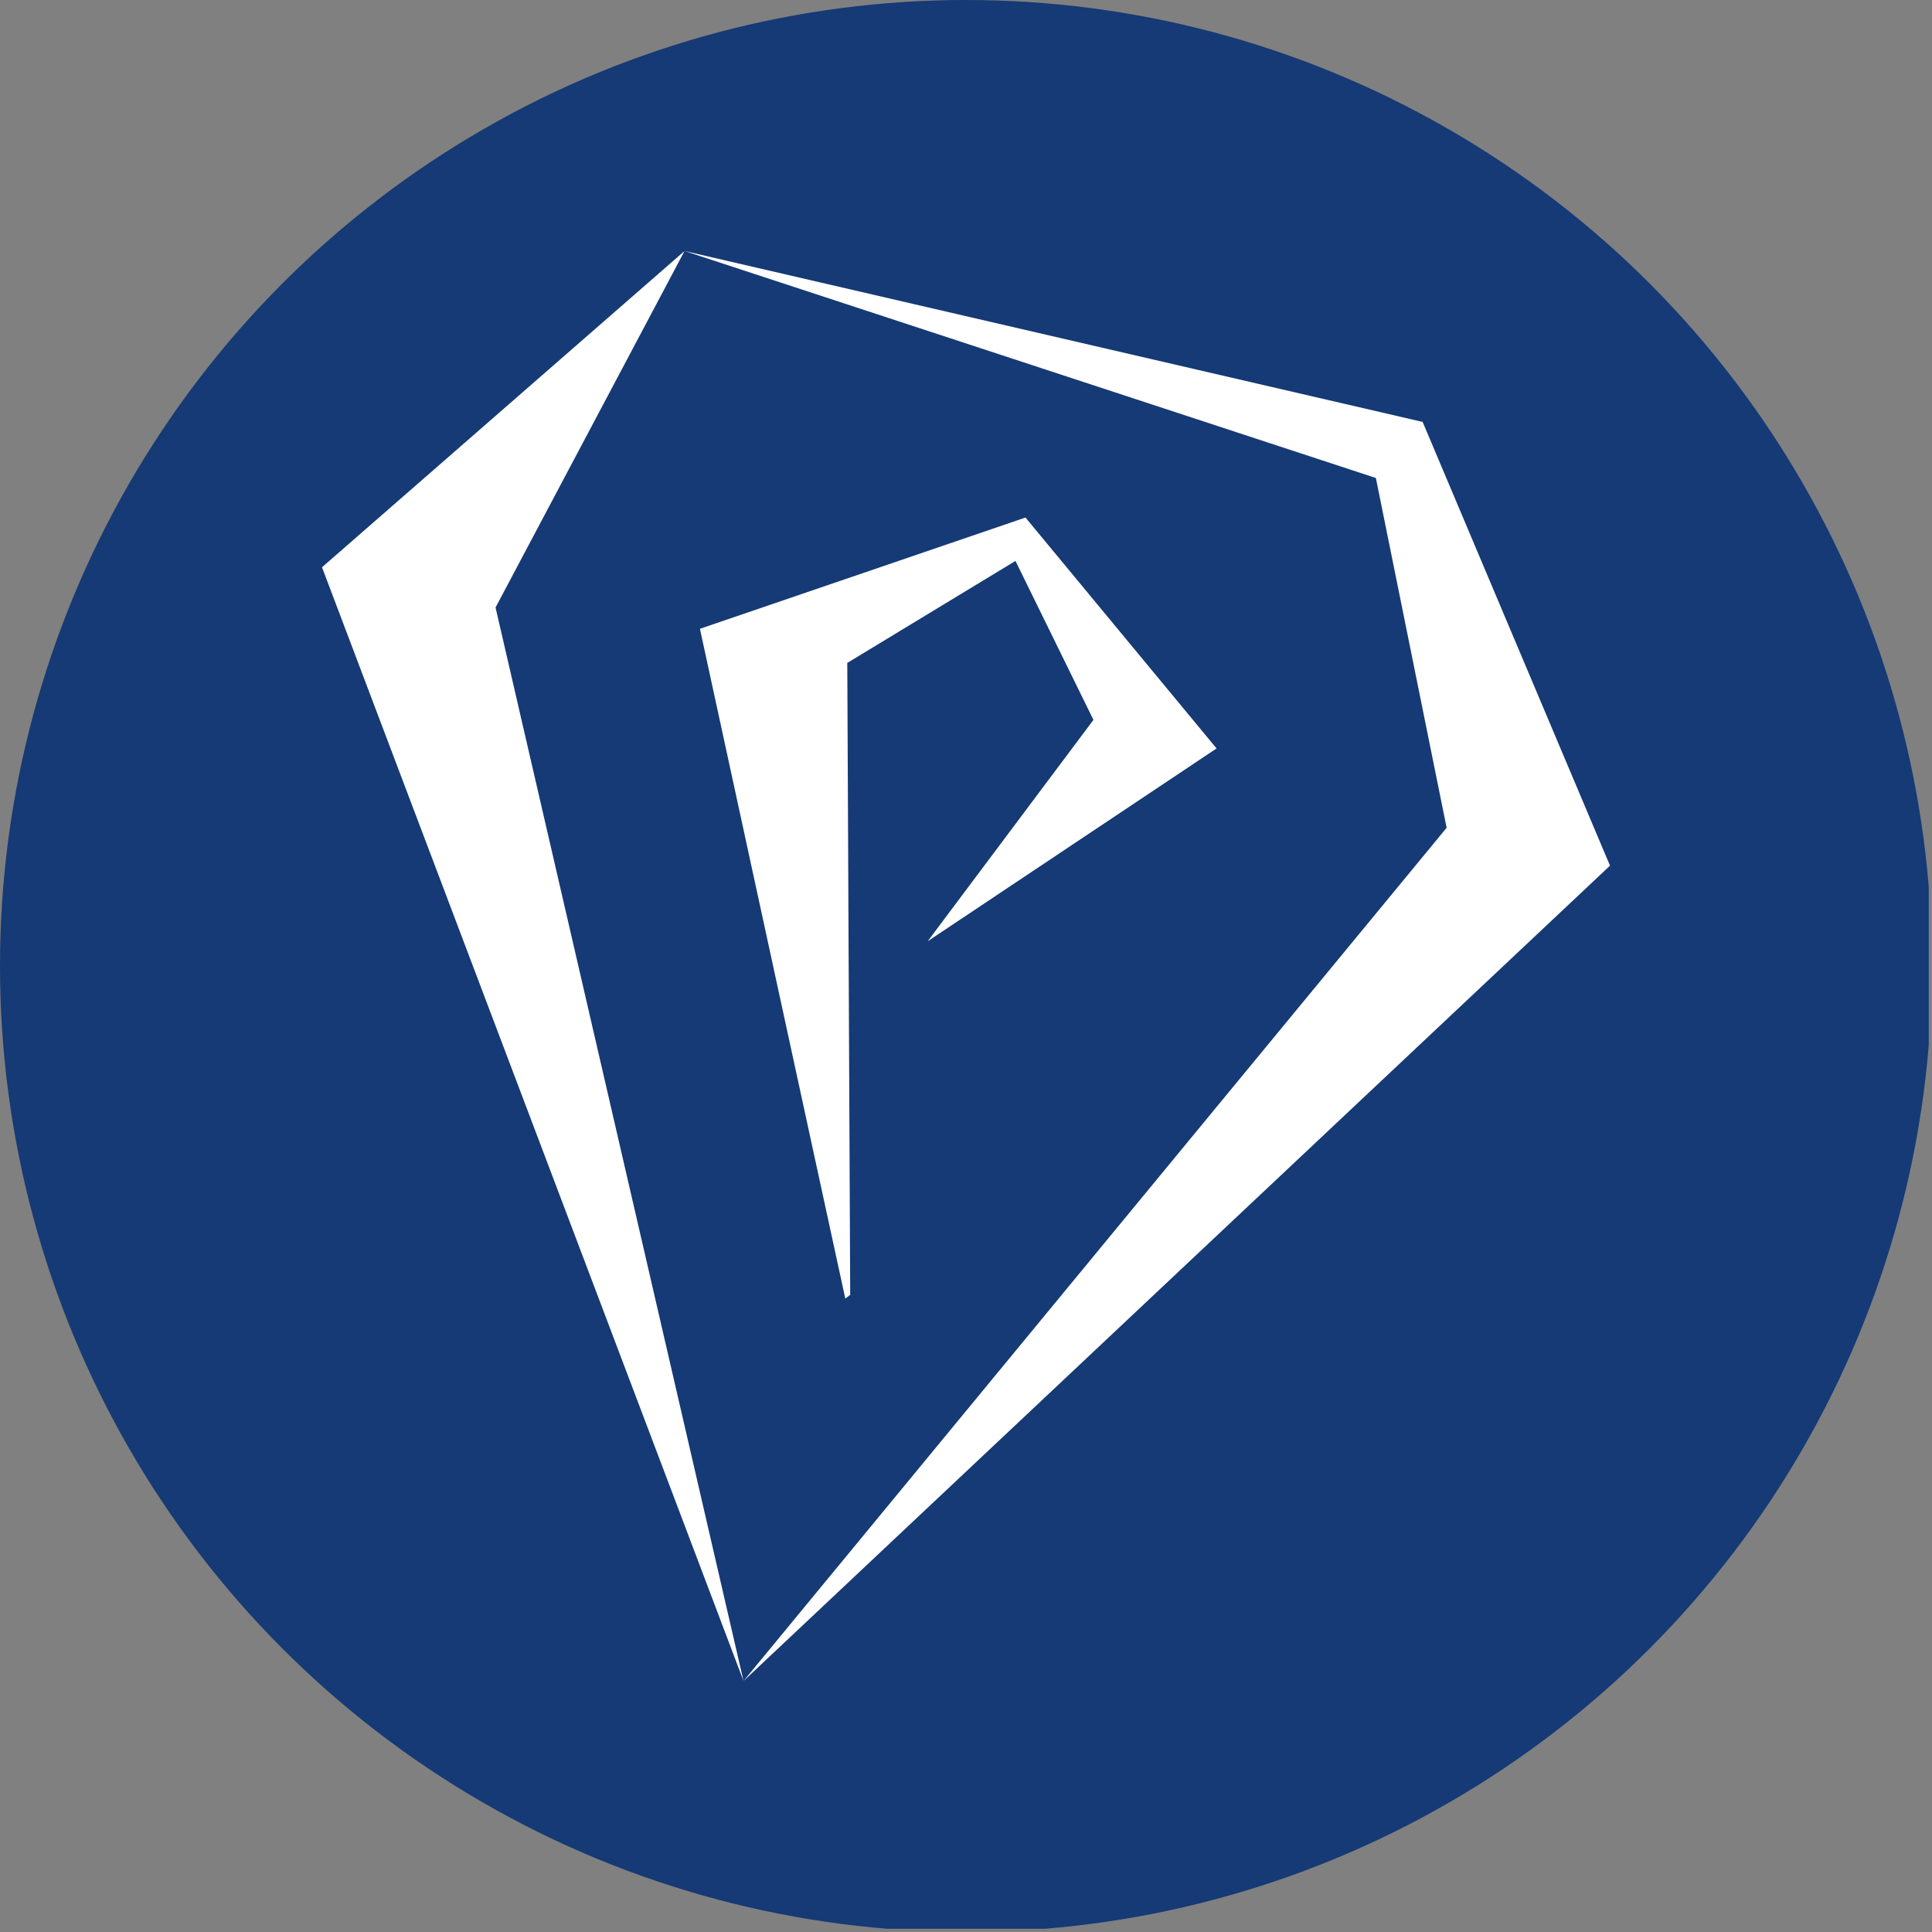 <?xml version='1.0' encoding='utf-8'?>
<svg xmlns="http://www.w3.org/2000/svg" viewBox="0 0 300 300" width="300" height="300">
  <rect x="0" y="0" width="300" height="300" fill="#808080" stroke="none"/>
  <defs><clipPath id="bz_circular_clip"><circle cx="150.0" cy="150.0" r="150.0" /></clipPath></defs><g clip-path="url(#bz_circular_clip)"><rect x="-0.5" y="-0.5" width="300" height="300" fill="#153a75" />
  <g>
    <path d="M115.454,261.025,224.632,128.536,213.645,74.222l-107.35-35.247L76.948,94.333,115.454,261.025,50,88.085l56.295-49.11L220.906,65.516,250,134.419Z" fill="#fff" />
    <path d="M131.258,201.647,108.684,97.639l50.554-17.276,29.671,35.854-44.86,29.942,25.74-34.375L157.682,87.1l-26.117,15.838.454,98.126Z" fill="#fff" />
  </g>
</g></svg>